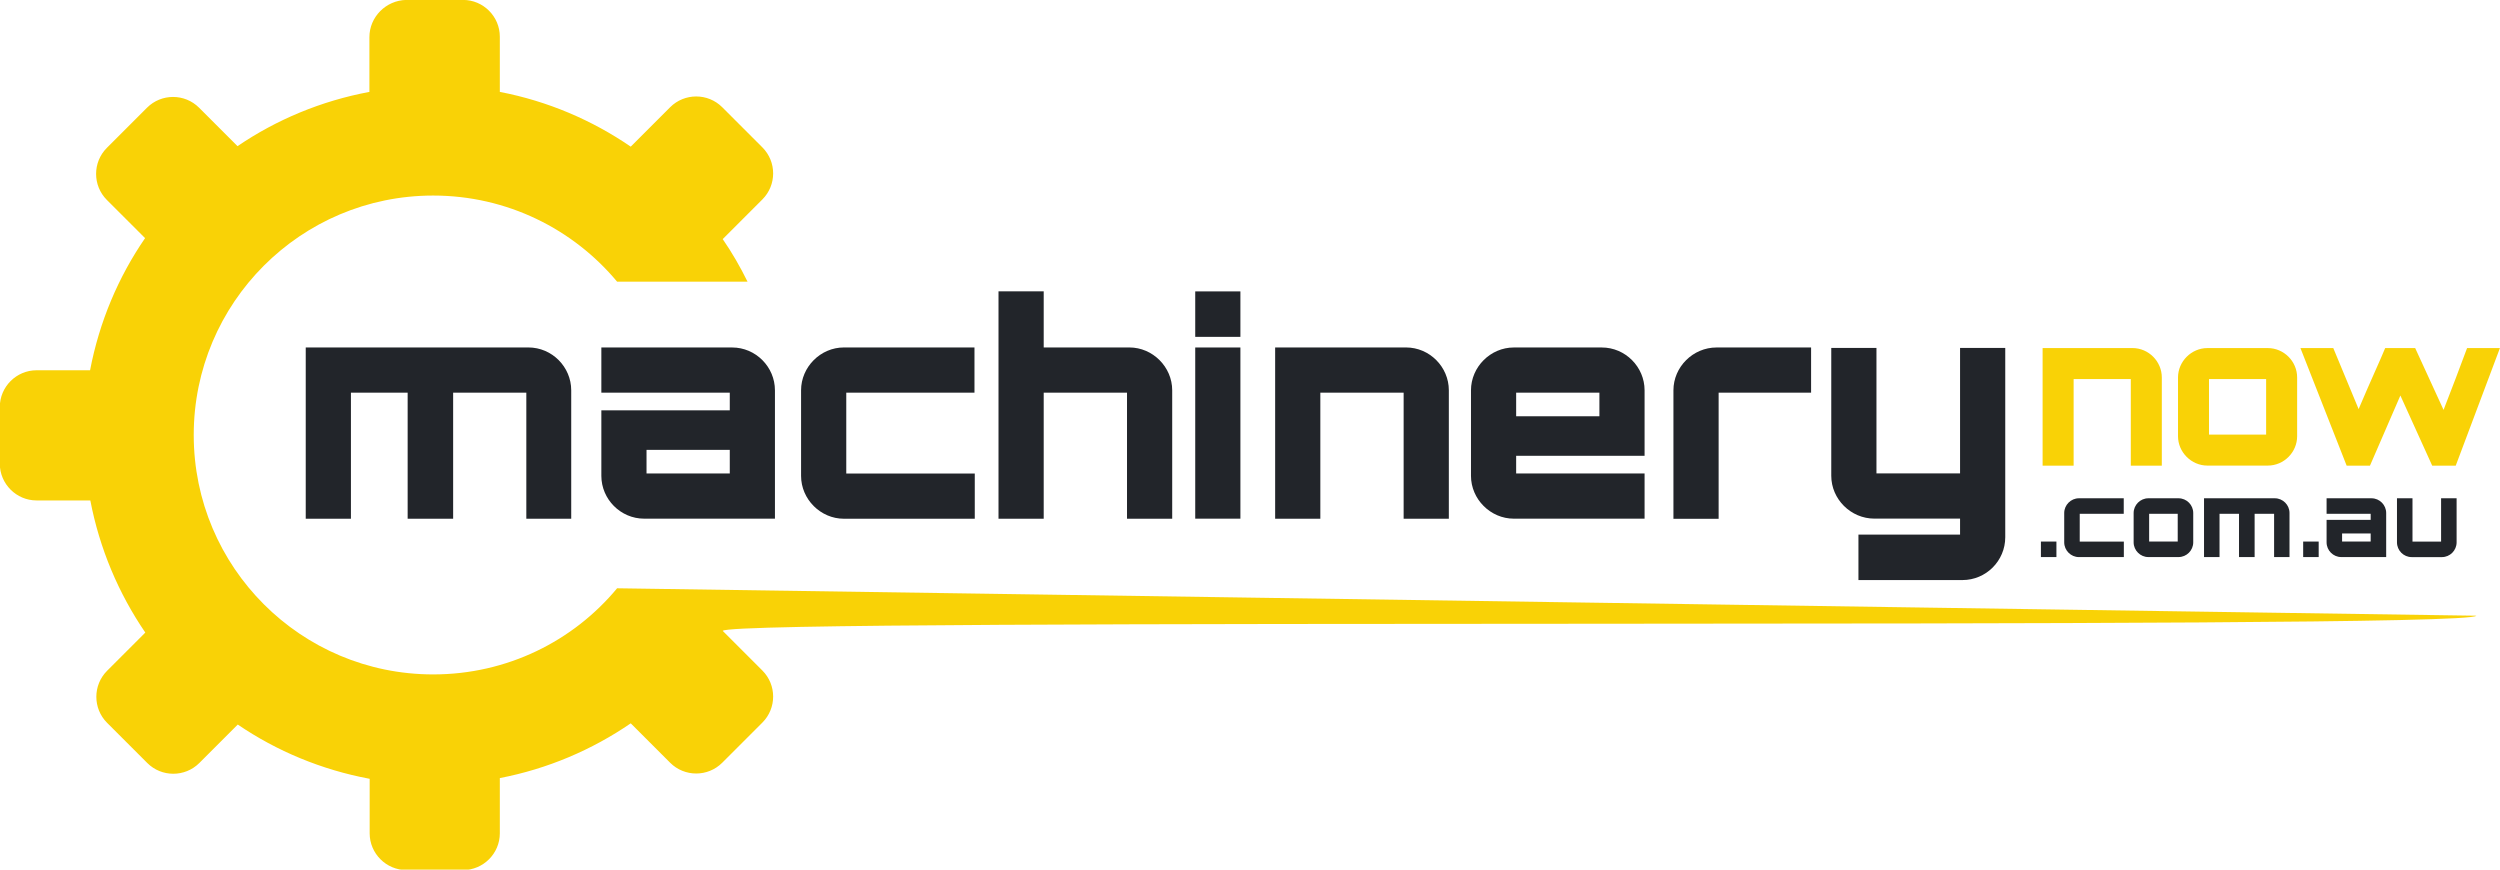 <svg xmlns:dc="http://purl.org/dc/elements/1.1/" xmlns:cc="http://creativecommons.org/ns#" xmlns:rdf="http://www.w3.org/1999/02/22-rdf-syntax-ns#" xmlns:svg="http://www.w3.org/2000/svg" xmlns="http://www.w3.org/2000/svg" viewBox="0 0 58.208 20.247" height="76.525" width="220"><defs><clipPath><path d="M 0,1020 H 1320 V 0 H 0 Z"></path></clipPath></defs><g transform="translate(-19.789,-231.082)"><g style="stroke-width:5.525" transform="matrix(0.181,0,0,0.181,17.556,207.178)"><g style="stroke-width:5.525" transform="matrix(0.353,0,0,-0.353,290.425,180.619)"><path d="m 0,0 v -32.138 h -11.302 v 31.545 h -20.833 v -31.545 h -11.304 v 42.849 h 32.728 C -4.803,10.711 0,5.834 0,0" style="fill:#f9d206;fill-opacity:1;fill-rule:nonzero;stroke:none;stroke-width:5.525"></path></g><path d="m 296.496,187.97 h 7.348 v -7.141 h -7.348 z m 7.558,-11.129 c 2.084,0 3.779,1.72 3.779,3.779 v 7.558 c 0,2.059 -1.694,3.779 -3.779,3.779 h -7.766 c -2.059,0 -3.779,-1.72 -3.779,-3.779 v -7.558 c 0,-2.058 1.72,-3.779 3.779,-3.779 z" style="fill:#f9d206;fill-opacity:1;fill-rule:nonzero;stroke:none;stroke-width:1.949"></path><g style="stroke-width:5.525" transform="matrix(0.353,0,0,-0.353,333.918,176.841)"><path d="m 0,0 -16.104,-42.849 h -8.572 l -11.599,25.563 -11.082,-25.563 h -8.497 L -72.694,0 h 11.967 l 9.236,-22.237 3.176,7.386 c 2.068,4.805 4.579,10.198 6.502,14.851 h 10.932 l 10.341,-22.531 c 2.882,7.385 5.911,15.363 8.573,22.531 z" style="fill:#f9d206;fill-opacity:1;fill-rule:nonzero;stroke:none;stroke-width:5.525"></path></g><path d="m 276.868,203.725 h -1.995 v -1.995 h 1.995 z" style="fill:#22252a;fill-opacity:1;fill-rule:nonzero;stroke:none;stroke-width:1.949"></path><g style="stroke-width:5.525" transform="matrix(0.353,0,0,-0.353,279.866,198.159)"><path d="m 0,0 v -10.125 h 16.075 v -5.654 h -16.37 c -2.921,0 -5.359,2.439 -5.359,5.359 V 0.297 c 0,2.919 2.438,5.358 5.359,5.358 H 16.039 V 0 Z" style="fill:#22252a;fill-opacity:1;fill-rule:nonzero;stroke:none;stroke-width:5.525"></path></g><path d="m 288.795,201.73 h 3.676 v -3.572 h -3.676 z m 3.781,-5.567 c 1.043,0 1.891,0.86 1.891,1.89 v 3.781 c 0,1.03 -0.848,1.891 -1.891,1.891 h -3.885 c -1.03,0 -1.891,-0.86 -1.891,-1.891 v -3.781 c 0,-1.03 0.86,-1.89 1.891,-1.89 z" style="fill:#22252a;fill-opacity:1;fill-rule:nonzero;stroke:none;stroke-width:1.949"></path><g style="stroke-width:5.525" transform="matrix(0.353,0,0,-0.353,306.851,198.054)"><path d="m 0,0 v -16.076 h -5.616 v 15.779 h -7.098 v -15.779 h -5.69 v 15.779 h -7.097 v -15.779 h -5.651 V 5.358 H -5.358 C -2.403,5.358 0,2.919 0,0" style="fill:#22252a;fill-opacity:1;fill-rule:nonzero;stroke:none;stroke-width:5.525"></path></g><path d="m 310.604,203.725 h -1.995 v -1.995 h 1.995 z" style="fill:#22252a;fill-opacity:1;fill-rule:nonzero;stroke:none;stroke-width:1.949"></path><path d="m 317.292,200.687 h -3.677 v 1.043 h 3.677 z m 1.995,-2.633 v 5.671 h -5.775 c -1.044,0 -1.891,-0.86 -1.891,-1.891 v -2.894 h 5.671 v -0.782 h -5.671 v -1.995 h 5.776 c 1.043,0 1.89,0.86 1.89,1.89" style="fill:#22252a;fill-opacity:1;fill-rule:nonzero;stroke:none;stroke-width:1.949"></path><g style="stroke-width:5.525" transform="matrix(0.353,0,0,-0.353,328.346,196.164)"><path d="m 0,0 v -16.075 c 0,-2.92 -2.401,-5.36 -5.358,-5.36 h -11.014 c -2.955,0 -5.357,2.44 -5.357,5.36 V 0 h 5.653 V -15.78 H -5.654 V 0 Z" style="fill:#22252a;fill-opacity:1;fill-rule:nonzero;stroke:none;stroke-width:5.525"></path></g><g style="stroke-width:5.525" transform="matrix(0.353,0,0,-0.353,85.817,182.271)"><path d="m 0,0 v -46.811 h -16.362 v 45.95 H -43.03 v -45.95 h -16.578 v 45.95 h -20.667 v -45.95 h -16.471 v 62.419 h 81.139 C -6.997,15.608 0,8.504 0,0" style="fill:#22252a;fill-opacity:1;fill-rule:nonzero;stroke:none;stroke-width:5.525"></path></g><path d="M 106.213,189.936 H 95.504 v 3.038 h 10.709 z m 5.81,-7.665 v 16.514 H 95.2 c -3.038,0 -5.507,-2.507 -5.507,-5.507 v -8.424 h 16.52 v -2.279 H 89.693 v -5.81 h 16.823 c 3.038,0 5.506,2.506 5.506,5.506" style="fill:#22252a;fill-opacity:1;fill-rule:nonzero;stroke:none;stroke-width:1.949"></path><g style="stroke-width:5.525" transform="matrix(0.353,0,0,-0.353,121.198,182.575)"><path d="m 0,0 v -29.479 h 46.827 v -16.47 H -0.861 c -8.504,0 -15.608,7.105 -15.608,15.61 v 31.2 c 0,8.504 7.104,15.609 15.608,15.609 H 46.72 V 0 Z" style="fill:#22252a;fill-opacity:1;fill-rule:nonzero;stroke:none;stroke-width:5.525"></path></g><g style="stroke-width:5.525" transform="matrix(0.353,0,0,-0.353,163.125,182.271)"><path d="m 0,0 v -46.811 h -16.469 v 45.95 h -30.356 v -45.95 h -16.471 v 82.873 h 16.471 V 15.608 h 31.218 C -7.104,15.608 0,8.504 0,0" style="fill:#22252a;fill-opacity:1;fill-rule:nonzero;stroke:none;stroke-width:5.525"></path></g><path d="m 166.088,176.765 h 5.811 v 22.02 h -5.811 z m 5.811,-1.367 h -5.811 v -5.848 h 5.811 z" style="fill:#22252a;fill-opacity:1;fill-rule:nonzero;stroke:none;stroke-width:1.949"></path><g style="stroke-width:5.525" transform="matrix(0.353,0,0,-0.353,198.71,182.271)"><path d="m 0,0 v -46.811 h -16.471 v 45.95 h -30.356 v -45.95 h -16.468 v 62.419 h 47.686 C -6.997,15.608 0,8.504 0,0" style="fill:#22252a;fill-opacity:1;fill-rule:nonzero;stroke:none;stroke-width:5.525"></path></g><path d="m 218.079,182.575 h -10.709 v 3.038 H 218.079 Z m 5.811,-0.304 v 8.425 h -16.52 v 2.279 h 16.52 v 5.811 h -16.823 c -3,0 -5.507,-2.507 -5.507,-5.507 v -11.007 c 0,-3 2.507,-5.506 5.507,-5.506 h 11.316 c 3.038,0 5.507,2.506 5.507,5.506" style="fill:#22252a;fill-opacity:1;fill-rule:nonzero;stroke:none;stroke-width:1.949"></path><g style="stroke-width:5.525" transform="matrix(0.353,0,0,-0.353,245.309,176.765)"><path d="m 0,0 v -16.47 h -33.694 v -45.949 h -16.469 v 46.811 c 0,8.504 7.102,15.608 15.715,15.608 z" style="fill:#22252a;fill-opacity:1;fill-rule:nonzero;stroke:none;stroke-width:5.525"></path></g><g style="stroke-width:5.525" transform="matrix(0.353,0,0,-0.353,264.776,206.683)"><path d="m 0,0 h -37.892 v 16.578 h 37.031 v 5.813 h -31.218 c -8.611,0 -15.717,7.105 -15.717,15.61 v 46.593 h 16.471 V 38.861 h 30.464 v 45.733 h 16.47 V 15.609 C 15.609,6.998 8.611,0 0,0" style="fill:#22252a;fill-opacity:1;fill-rule:nonzero;stroke:none;stroke-width:5.525"></path></g><g style="stroke-width:5.525" transform="matrix(0.353,0,0,-0.353,59.856,136.845)"><path d="m 0,0 v -19.95 c -17.557,-3.283 -33.869,-10.112 -48.058,-19.775 l -14.01,14.011 c -5.231,5.23 -13.743,5.23 -18.977,0 l -14.629,-14.63 c -5.23,-5.234 -5.23,-13.746 0,-18.976 l 13.924,-13.919 c -9.755,-14.189 -16.674,-30.506 -20.041,-48.15 h -19.51 c -7.355,0 -13.386,-6.031 -13.386,-13.39 v -20.656 c 0,-7.361 6.031,-13.391 13.386,-13.391 h 19.6 c 3.369,-17.557 10.283,-33.871 20.037,-48.15 l -13.919,-13.919 c -5.234,-5.231 -5.234,-13.743 0,-18.977 l 14.63,-14.629 c 5.229,-5.23 13.742,-5.23 18.976,0 l 14.006,14.01 c 14.188,-9.663 30.506,-16.491 48.062,-19.772 v -19.864 c 0,-7.356 6.026,-13.387 13.388,-13.387 h 20.66 c 7.359,0 13.386,6.031 13.386,13.387 V -270 c 17.47,3.373 33.606,10.288 47.707,19.951 l 14.362,-14.361 c 5.234,-5.234 13.746,-5.234 18.976,0 l 14.629,14.629 c 5.235,5.231 5.235,13.743 0,18.977 l -14.451,14.452 c 3.368,4.966 636.386,0.11 639.044,5.518 l -677.525,10 c -15.963,-19.242 -40.079,-31.391 -67.035,-31.391 -48.148,0 -87.249,39.015 -87.249,87.249 0,48.149 39.014,87.253 87.249,87.254 26.956,0 51.072,-12.239 67.035,-31.388 h 47.525 c -2.658,5.407 -5.676,10.637 -9.044,15.516 l 14.451,14.452 c 5.235,5.231 5.235,13.743 0,18.977 l -14.629,14.63 c -5.23,5.229 -13.742,5.229 -18.976,0 L 95.232,-39.901 C 81.131,-30.237 64.995,-23.319 47.525,-19.95 V 0.178 c 0,7.36 -6.027,13.386 -13.386,13.386 H 13.392 C 6.031,13.392 0,7.36 0,0" style="fill:#f9d206;fill-opacity:1;fill-rule:nonzero;stroke:none;stroke-width:5.525"></path></g></g></g></svg>